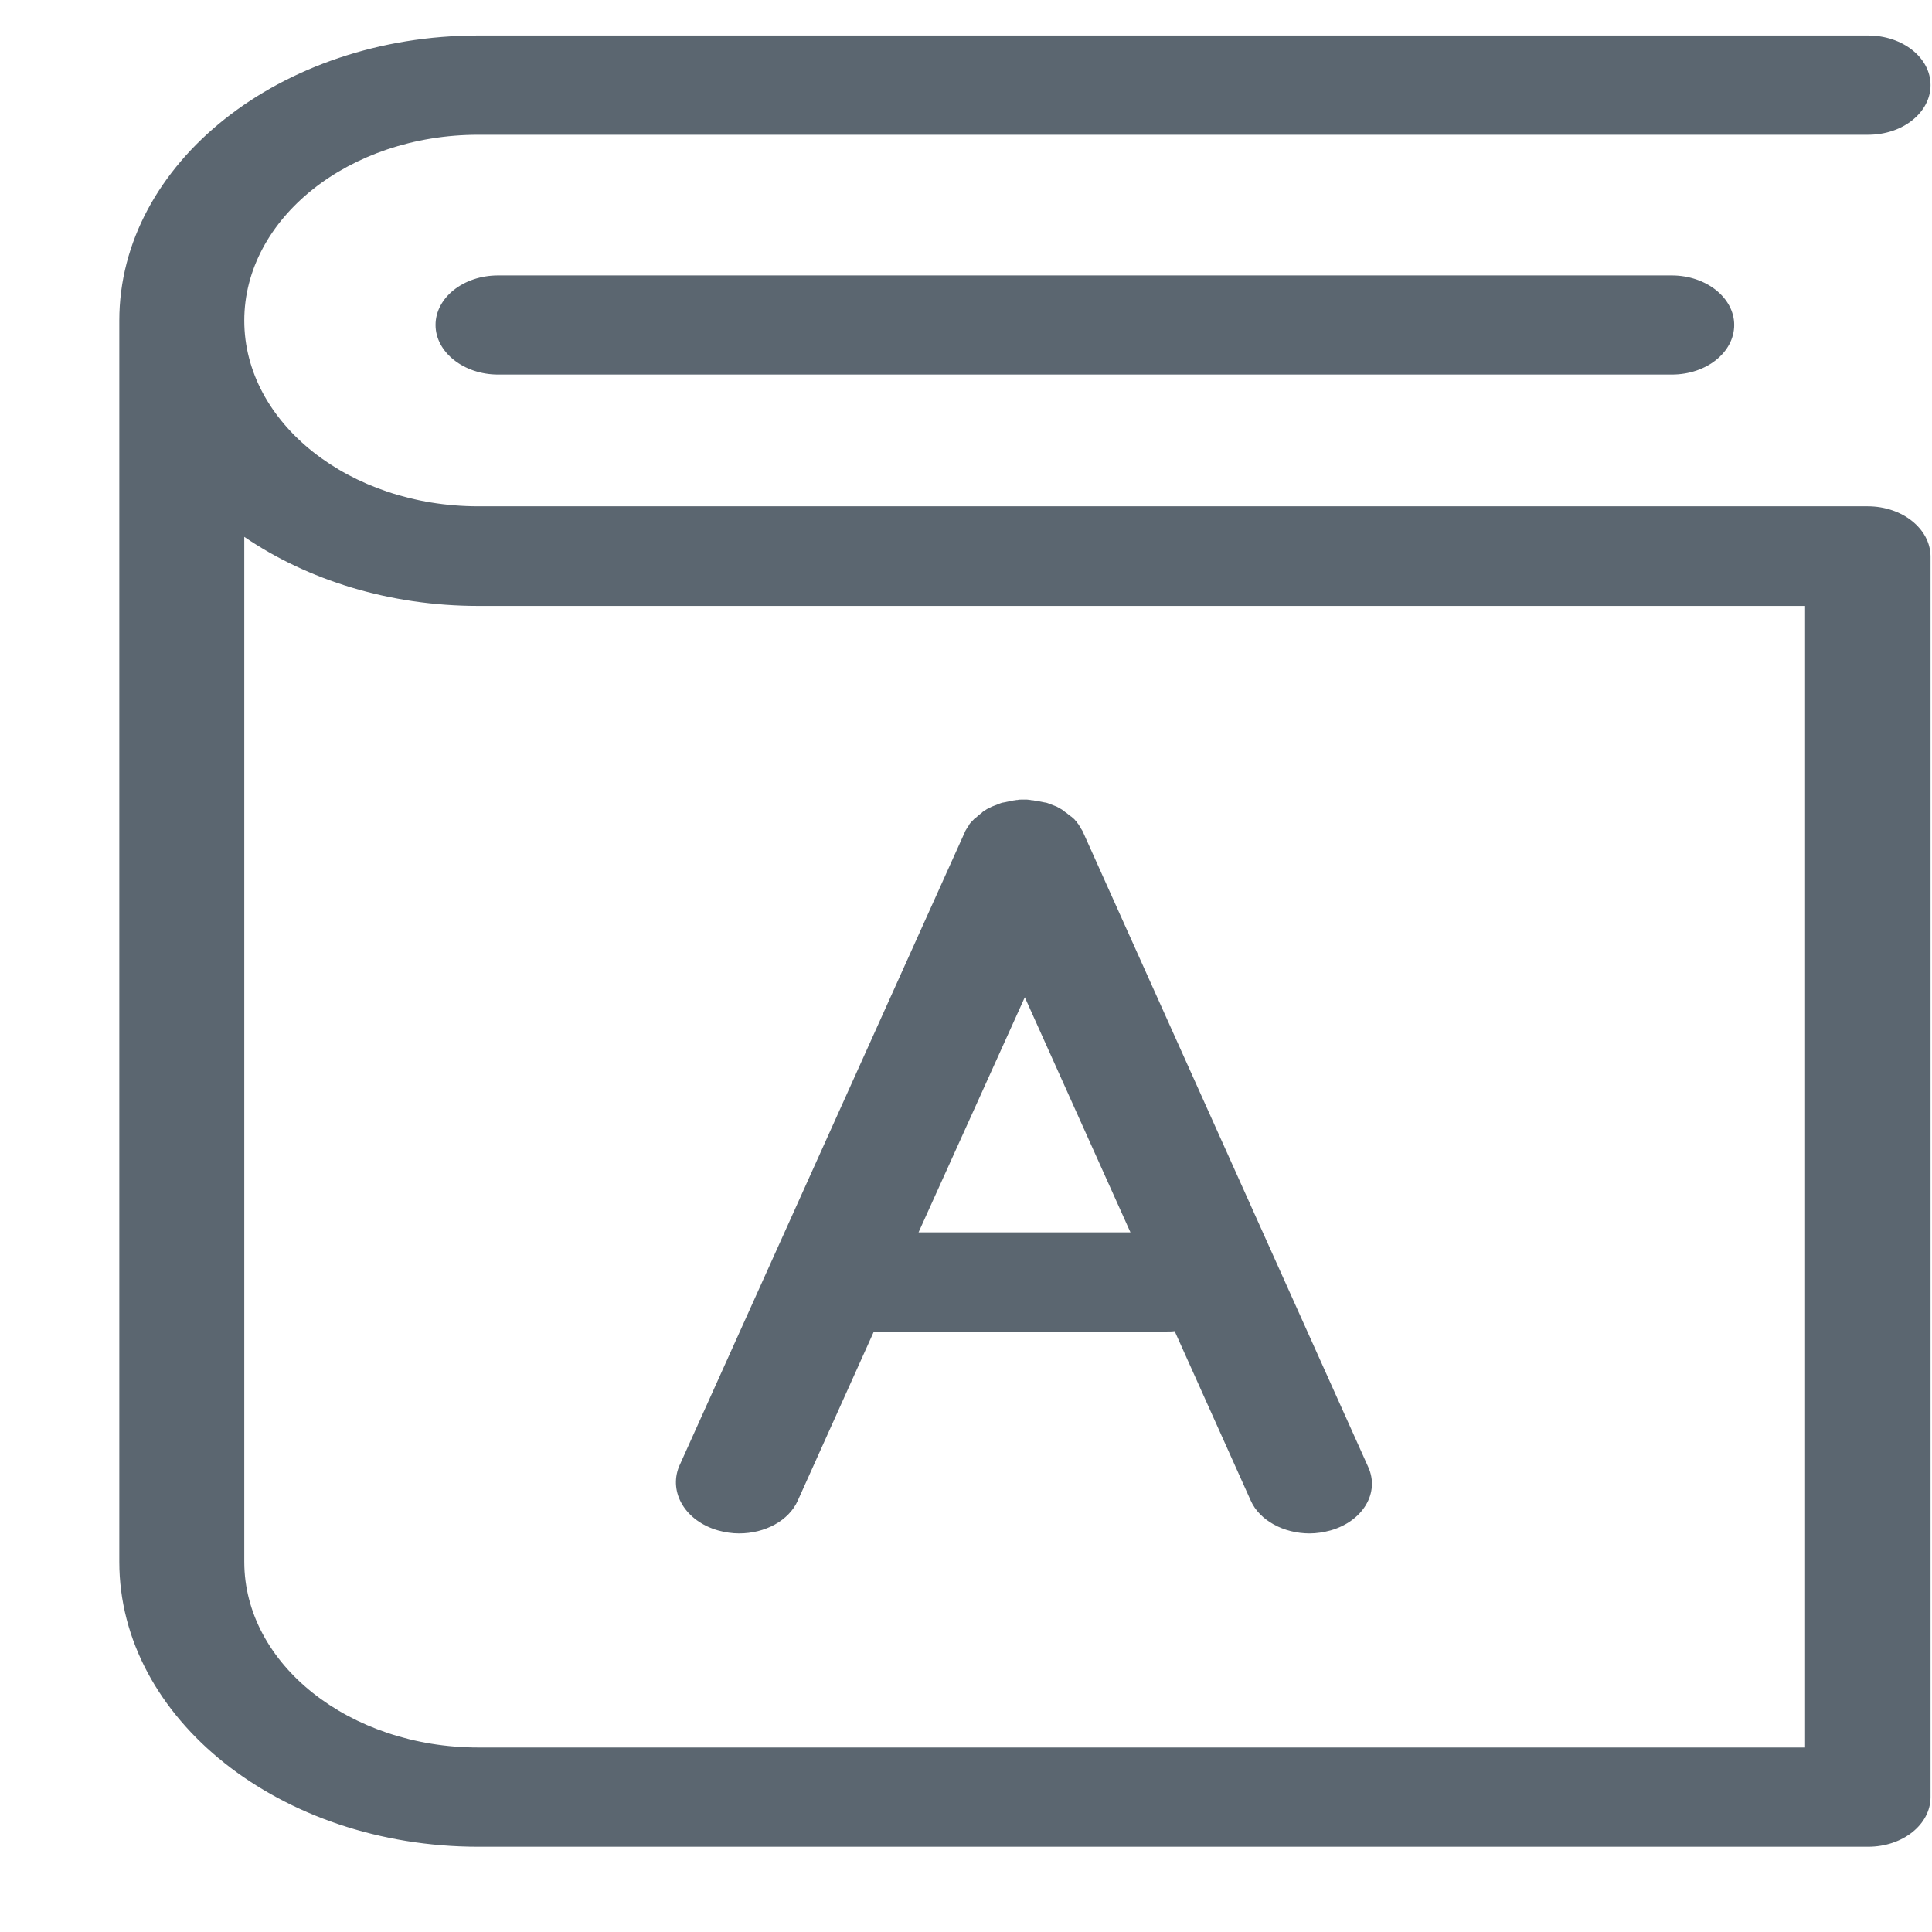 <svg width="16" height="16" viewBox="0 0 16 16" fill="none" xmlns="http://www.w3.org/2000/svg">
<path d="M15.467 4.193H3.961C2.895 4.193 2.023 3.504 2.023 2.655C2.023 1.808 2.891 1.116 3.961 1.116H15.471C15.759 1.116 15.988 0.931 15.988 0.705C15.988 0.476 15.755 0.294 15.471 0.294H3.961C2.323 0.294 0.988 1.354 0.988 2.655V12.934C0.988 14.234 2.323 15.294 3.961 15.294H15.471C15.759 15.294 15.988 15.109 15.988 14.883V4.604C15.984 4.379 15.755 4.193 15.467 4.193ZM14.949 14.472H3.961C2.895 14.472 2.023 13.783 2.023 12.934V4.446C2.545 4.802 3.222 5.018 3.961 5.018H14.949V14.472Z" fill="#5B6670"/>
<path d="M4.125 2.281C3.837 2.281 3.607 2.466 3.607 2.691C3.607 2.917 3.841 3.102 4.125 3.102H13.845C14.133 3.102 14.362 2.917 14.362 2.691C14.362 2.466 14.129 2.281 13.845 2.281H4.125Z" fill="#5B6670"/>
<path d="M5.946 12.674C6.004 12.69 6.062 12.699 6.121 12.699C6.335 12.699 6.533 12.594 6.607 12.427L7.237 11.027H9.666C9.685 11.027 9.708 11.027 9.728 11.024L10.358 12.427C10.432 12.594 10.634 12.699 10.845 12.699C10.903 12.699 10.961 12.69 11.02 12.674C11.288 12.597 11.428 12.362 11.331 12.149L8.973 6.9C8.969 6.887 8.961 6.875 8.953 6.863C8.95 6.856 8.946 6.85 8.942 6.844C8.938 6.838 8.934 6.832 8.93 6.825C8.926 6.819 8.918 6.813 8.915 6.804C8.911 6.801 8.907 6.795 8.903 6.792C8.899 6.785 8.891 6.779 8.883 6.773C8.88 6.77 8.876 6.764 8.868 6.761C8.864 6.754 8.856 6.751 8.848 6.745C8.841 6.739 8.837 6.736 8.829 6.73C8.825 6.727 8.817 6.724 8.813 6.717C8.806 6.711 8.798 6.708 8.79 6.702C8.786 6.699 8.778 6.696 8.774 6.693C8.767 6.69 8.759 6.683 8.751 6.68C8.743 6.677 8.736 6.674 8.728 6.671C8.72 6.668 8.712 6.665 8.704 6.662C8.689 6.656 8.673 6.649 8.658 6.646H8.654C8.638 6.643 8.623 6.64 8.607 6.637C8.599 6.637 8.595 6.634 8.588 6.634C8.576 6.631 8.568 6.631 8.557 6.628C8.549 6.628 8.541 6.628 8.533 6.625C8.525 6.625 8.514 6.622 8.506 6.622C8.498 6.622 8.49 6.622 8.483 6.622C8.475 6.622 8.467 6.622 8.455 6.622C8.448 6.622 8.436 6.622 8.428 6.625C8.42 6.625 8.413 6.625 8.405 6.628C8.393 6.628 8.385 6.631 8.374 6.634C8.366 6.634 8.362 6.637 8.354 6.637C8.339 6.64 8.323 6.643 8.311 6.646H8.308C8.292 6.649 8.276 6.656 8.261 6.662C8.253 6.665 8.245 6.668 8.238 6.671C8.23 6.674 8.222 6.677 8.214 6.68C8.206 6.683 8.199 6.69 8.187 6.693C8.183 6.696 8.175 6.699 8.171 6.702C8.164 6.708 8.156 6.711 8.148 6.717C8.144 6.72 8.136 6.724 8.132 6.73C8.125 6.736 8.121 6.739 8.113 6.745C8.105 6.751 8.101 6.754 8.094 6.761C8.09 6.764 8.086 6.77 8.078 6.773C8.07 6.779 8.066 6.785 8.059 6.792C8.055 6.795 8.051 6.801 8.047 6.804C8.043 6.81 8.035 6.816 8.031 6.822C8.027 6.829 8.023 6.835 8.02 6.841C8.016 6.847 8.012 6.853 8.008 6.859C8 6.872 7.992 6.884 7.988 6.897L5.623 12.146C5.537 12.362 5.677 12.597 5.946 12.674ZM8.487 8.259L9.362 10.206H7.607L8.487 8.259Z" fill="#5B6670"/>
</svg>
